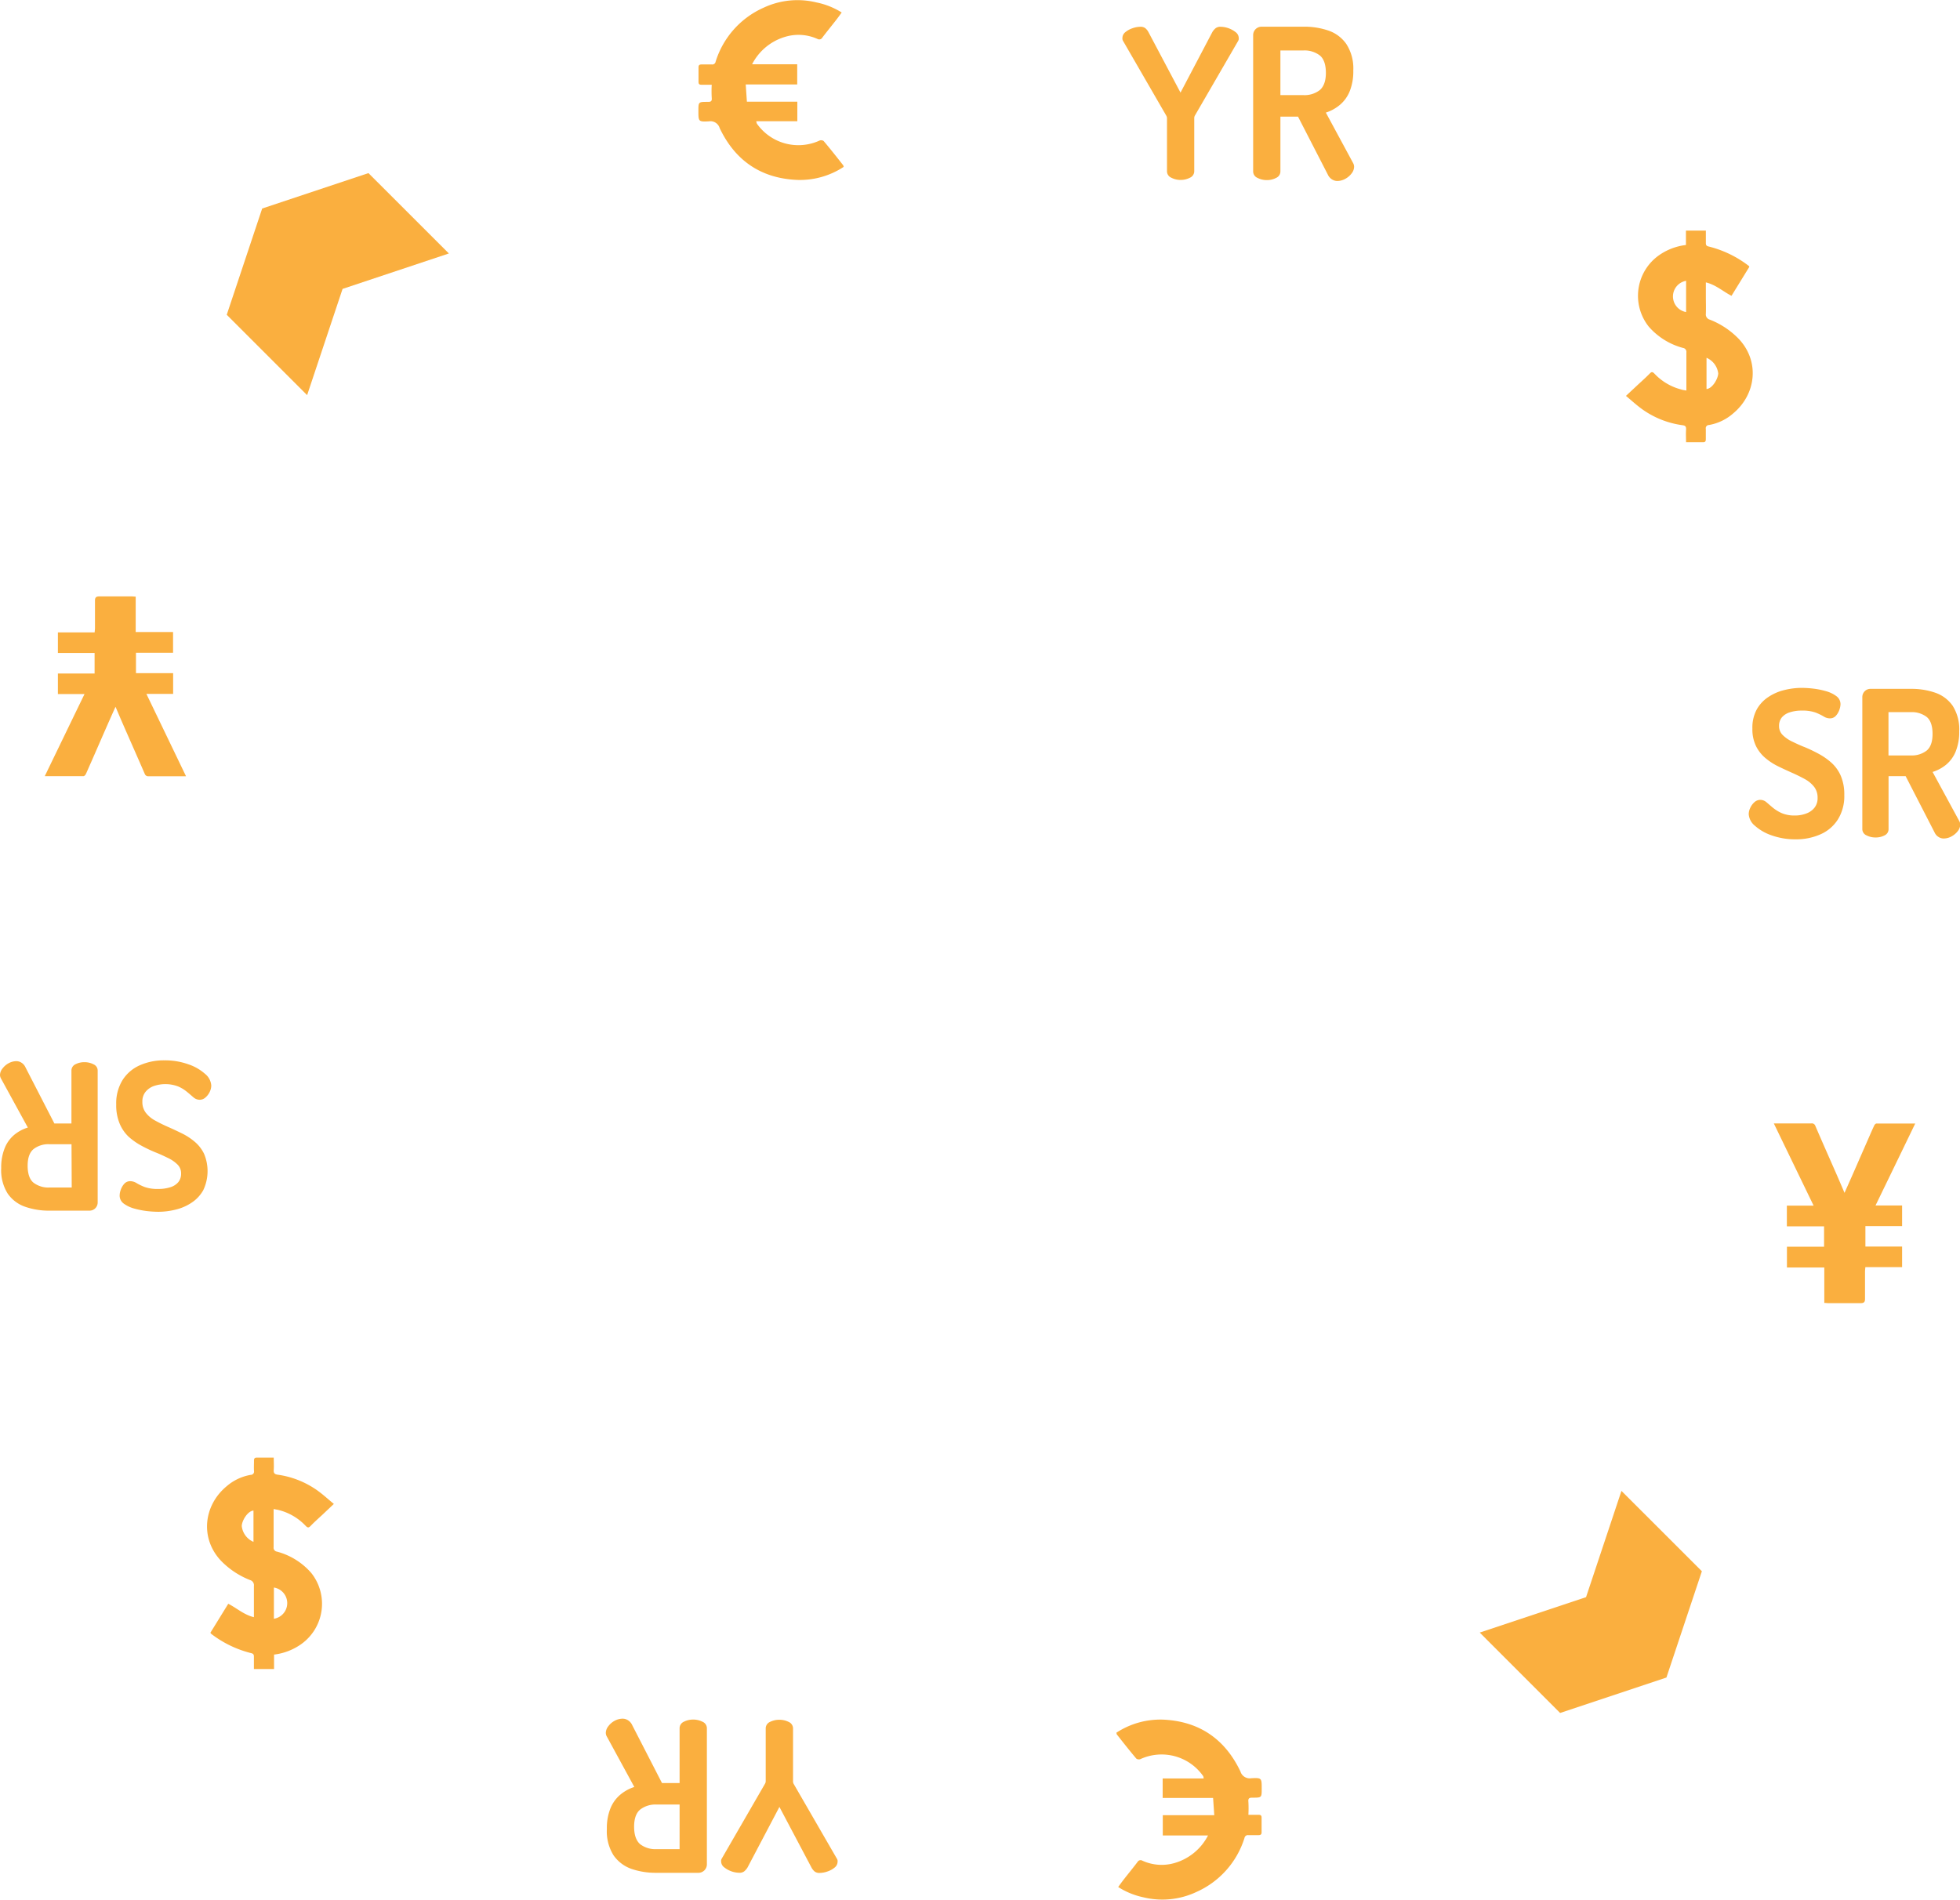 <svg xmlns="http://www.w3.org/2000/svg" viewBox="0 0 502.06 486.7"><defs><style>.cls-1{fill:#faaf3f;}</style></defs><g id="Layer_2" data-name="Layer 2"><g id="Layer_1-2" data-name="Layer 1"><polygon class="cls-1" points="94.38 44.35 114.98 64.94 87.75 74.02 78.67 101.24 58.08 80.65 67.16 53.42 94.38 44.35"/><polygon class="cls-1" points="399.63 438.88 379.04 418.28 406.27 409.21 415.34 381.98 435.94 402.57 426.86 429.8 399.63 438.88"/><path class="cls-1" d="M303.77,46.48a5.11,5.11,0,0,1-2.39-.57,1.79,1.79,0,0,1-1.1-1.69V30.74a1.34,1.34,0,0,0-.17-.7L289,10.82a1.48,1.48,0,0,1-.14-.4c0-.13,0-.23,0-.3a1.93,1.93,0,0,1,.75-1.5,5.63,5.63,0,0,1,1.82-1,6.25,6.25,0,0,1,2-.38,2,2,0,0,1,1.28.35,3.29,3.29,0,0,1,.81,1l8.22,15.52,8.16-15.52a3.84,3.84,0,0,1,.86-1,2,2,0,0,1,1.29-.35,6.46,6.46,0,0,1,3.84,1.4,1.92,1.92,0,0,1,.77,1.5,1.85,1.85,0,0,1,0,.3,1.48,1.48,0,0,1-.14.4L307.42,30a1.34,1.34,0,0,0-.16.7V44.22a1.81,1.81,0,0,1-1.1,1.69A5.17,5.17,0,0,1,303.77,46.48Z" transform="translate(-1.35 -0.38)"/><path class="cls-1" d="M343.88,46.75a2.56,2.56,0,0,1-1.37-.43,2.86,2.86,0,0,1-1.05-1.24l-7.62-14.82h-4.51v14a1.8,1.8,0,0,1-1.08,1.69,5,5,0,0,1-2.41.57,5.11,5.11,0,0,1-2.39-.57,1.79,1.79,0,0,1-1.1-1.69V9.42a2.15,2.15,0,0,1,2.25-2.2h10.63a19,19,0,0,1,6.42,1,9.22,9.22,0,0,1,4.59,3.47A11.51,11.51,0,0,1,348,18.45a13.66,13.66,0,0,1-.91,5.29,8.92,8.92,0,0,1-2.5,3.49,10.67,10.67,0,0,1-3.62,2L348,42.24a2.18,2.18,0,0,1,.16.45,2.4,2.4,0,0,1,.05.4,2.83,2.83,0,0,1-.64,1.72,5,5,0,0,1-1.64,1.4A4.26,4.26,0,0,1,343.88,46.75Zm-14.55-22h5.9a6.36,6.36,0,0,0,4.19-1.29c1-.86,1.56-2.32,1.56-4.4s-.52-3.64-1.56-4.48a6.46,6.46,0,0,0-4.19-1.27h-5.9Z" transform="translate(-1.35 -0.38)"/><path class="cls-1" d="M461.31,215.42a17.84,17.84,0,0,1-6.11-1,12.49,12.49,0,0,1-4.32-2.47,4.2,4.2,0,0,1-1.59-3,3.85,3.85,0,0,1,.39-1.58,4.35,4.35,0,0,1,1.07-1.46,2.21,2.21,0,0,1,1.51-.6,2.43,2.43,0,0,1,1.56.6c.48.4,1,.87,1.66,1.41a9.57,9.57,0,0,0,2.29,1.4,8.19,8.19,0,0,0,3.33.6,8,8,0,0,0,2.89-.5,4.71,4.71,0,0,0,2.13-1.48,3.9,3.9,0,0,0,.81-2.55,4.47,4.47,0,0,0-.88-2.81,7.72,7.72,0,0,0-2.4-2c-1-.55-2.1-1.09-3.27-1.61s-2.37-1.07-3.57-1.66a15.83,15.83,0,0,1-3.28-2.14,9.45,9.45,0,0,1-2.39-3.07,9.86,9.86,0,0,1-.91-4.47,9.75,9.75,0,0,1,1.12-4.89,9.1,9.1,0,0,1,3-3.2,12.7,12.7,0,0,1,4.09-1.77,18.48,18.48,0,0,1,4.47-.55,26.47,26.47,0,0,1,2.84.18,20.24,20.24,0,0,1,3.28.65,8.07,8.07,0,0,1,2.7,1.28,2.53,2.53,0,0,1,1.07,2.11,4.53,4.53,0,0,1-.29,1.4,4.34,4.34,0,0,1-.88,1.51,2,2,0,0,1-1.54.68,3.07,3.07,0,0,1-1.63-.5,13.35,13.35,0,0,0-2.09-1,9.81,9.81,0,0,0-3.46-.49,9.49,9.49,0,0,0-3.17.47,4.28,4.28,0,0,0-2,1.32,3.42,3.42,0,0,0-.68,2.16,3.19,3.19,0,0,0,.91,2.29,8.62,8.62,0,0,0,2.4,1.67c1,.48,2.07,1,3.25,1.45a37.05,37.05,0,0,1,3.56,1.7,16.93,16.93,0,0,1,3.31,2.31,9.73,9.73,0,0,1,2.39,3.36,12.1,12.1,0,0,1,.89,4.91,11.27,11.27,0,0,1-1.62,6.22,10,10,0,0,1-4.39,3.8A15.17,15.17,0,0,1,461.31,215.42Z" transform="translate(-1.35 -0.38)"/><path class="cls-1" d="M499.19,215.21a2.39,2.39,0,0,1-1.32-.42,2.66,2.66,0,0,1-1-1.19l-7.39-14.37h-4.37v13.53a1.74,1.74,0,0,1-1,1.64,4.87,4.87,0,0,1-2.34.55,5,5,0,0,1-2.32-.55,1.74,1.74,0,0,1-1.06-1.64V179a2.11,2.11,0,0,1,.6-1.51,2.09,2.09,0,0,1,1.58-.62h10.31a18.49,18.49,0,0,1,6.22,1,9,9,0,0,1,4.44,3.35,11.22,11.22,0,0,1,1.67,6.54,13.19,13.19,0,0,1-.89,5.12,8.54,8.54,0,0,1-2.42,3.38,10.12,10.12,0,0,1-3.51,1.9l6.87,12.65a2.09,2.09,0,0,1,.16.44,2.3,2.3,0,0,1,.05.39,2.81,2.81,0,0,1-.62,1.67,5,5,0,0,1-1.59,1.35A4.13,4.13,0,0,1,499.19,215.21Zm-14.1-21.28h5.73a6.19,6.19,0,0,0,4.06-1.25c1-.84,1.5-2.26,1.5-4.27s-.5-3.53-1.5-4.34a6.24,6.24,0,0,0-4.06-1.23h-5.73Z" transform="translate(-1.35 -0.38)"/><path class="cls-1" d="M433.32,100.44V97.22c0-2.18,0-4.36,0-6.54a1,1,0,0,0-.84-1.15,17.68,17.68,0,0,1-8.81-5.48,12.71,12.71,0,0,1,2.54-18.2,15.1,15.1,0,0,1,7-2.7V59.46h5.1c0,1,0,2.09,0,3.15,0,.56.13.81.78.94a27.76,27.76,0,0,1,10.14,4.9c.08,0,.12.14.23.28l-4.58,7.44c-2.19-1.12-4-2.82-6.57-3.44v3.54c0,1.5.05,3,0,4.49a1.37,1.37,0,0,0,1,1.51,20.84,20.84,0,0,1,7.49,5c5.41,5.83,4.31,14.19-1.46,19a12.7,12.7,0,0,1-6.23,3,.82.82,0,0,0-.81,1c0,.88,0,1.76,0,2.64,0,.51-.14.79-.71.78-1.4,0-2.79,0-4.35,0,0-1.1-.07-2.13,0-3.14s-.26-1.14-1-1.24a23,23,0,0,1-10.4-4.2c-1.36-1-2.58-2.12-4-3.3L421,98.86c1-.92,2-1.81,2.94-2.78.51-.54.77-.41,1.23.06a14.28,14.28,0,0,0,6.72,4C432.3,100.29,432.75,100.34,433.32,100.44Zm-.07-20.11v-8a4.06,4.06,0,0,0,0,8Zm5.23,11.72v8c1.5-.11,2.95-2.62,3-4A5,5,0,0,0,438.48,92.05Z" transform="translate(-1.35 -0.38)"/><path class="cls-1" d="M491.94,288.24c-3.44,0-6.68,0-9.93,0-.2,0-.47.28-.57.5-.47,1-.88,1.95-1.31,2.93q-1.94,4.43-3.88,8.87c-.77,1.75-1.55,3.5-2.42,5.46-.69-1.6-1.28-3-1.88-4.38-1.87-4.26-3.76-8.51-5.6-12.79a.94.94,0,0,0-1.05-.62h-9.58l10.19,21.06h-6.85v5.31h9.53v5.22h-9.51v5.33h9.57v9.07c.44,0,.73.06,1,.06,2.77,0,5.53,0,8.29,0,.95,0,1.16-.35,1.14-1.2,0-2.28,0-4.55,0-6.83,0-.37.05-.75.09-1.19h9.41v-5.28h-9.4v-5.25h9.4v-5.27h-6.81C485.18,302.22,488.53,295.3,491.94,288.24Z" transform="translate(-1.35 -0.38)"/><path class="cls-1" d="M217.33,42.71c-1.64-2.08-3.27-4.16-5-6.2a1.14,1.14,0,0,0-1-.14,13,13,0,0,1-16.1-4.31,2.35,2.35,0,0,1-.16-.62h10.52v-5H192.67c-.1-1.52-.2-2.91-.3-4.43h13.19V16.85H194a13.94,13.94,0,0,1,8.36-7,11.83,11.83,0,0,1,8.46.54A.89.89,0,0,0,212,10c1.13-1.49,2.32-2.94,3.47-4.42.51-.65,1-1.32,1.48-2A19.39,19.39,0,0,0,210.47,1,20.43,20.43,0,0,0,197,2.33a22.38,22.38,0,0,0-12.34,13.85.86.86,0,0,1-1,.71c-.84,0-1.69,0-2.53,0-.57,0-.86.14-.85.75,0,1.24,0,2.47,0,3.71,0,.53.19.76.75.74.83,0,1.67,0,2.63,0a30.27,30.27,0,0,0,0,3.32c.1.94-.23,1.09-1.06,1.07-2.35,0-2.35,0-2.35,2.33,0,2.7,0,2.8,2.67,2.66a2.47,2.47,0,0,1,2.78,1.74c3.93,8.25,10.48,12.81,19.67,13.26a20.42,20.42,0,0,0,12.1-3.34C217.38,42.89,217.39,42.77,217.33,42.71Z" transform="translate(-1.35 -0.38)"/><path class="cls-1" d="M201,441a5.25,5.25,0,0,1,2.39.56,1.82,1.82,0,0,1,1.1,1.7v13.47a1.32,1.32,0,0,0,.16.7l11.11,19.23a1.13,1.13,0,0,1,.14.4,1.79,1.79,0,0,1,0,.3,1.93,1.93,0,0,1-.75,1.5,5.63,5.63,0,0,1-1.82,1,6.24,6.24,0,0,1-2,.38,2,2,0,0,1-1.29-.35,3.54,3.54,0,0,1-.81-1L201,463.33l-8.17,15.52a4.17,4.17,0,0,1-.86,1,2,2,0,0,1-1.28.35,6.4,6.4,0,0,1-3.84-1.4,1.91,1.91,0,0,1-.78-1.5c0-.08,0-.17,0-.3a1.37,1.37,0,0,1,.14-.4l11.11-19.23a1.32,1.32,0,0,0,.17-.7V443.25a1.81,1.81,0,0,1,1.1-1.7A5.22,5.22,0,0,1,201,441Z" transform="translate(-1.35 -0.38)"/><path class="cls-1" d="M160.88,440.72a2.56,2.56,0,0,1,1.37.43,2.86,2.86,0,0,1,1.05,1.24l7.62,14.82h4.51v-14a1.82,1.82,0,0,1,1.08-1.7,5.16,5.16,0,0,1,2.41-.56,5.22,5.22,0,0,1,2.39.56,1.81,1.81,0,0,1,1.11,1.7V478a2.17,2.17,0,0,1-2.26,2.21H169.53a19.09,19.09,0,0,1-6.42-1,9.36,9.36,0,0,1-4.59-3.47A11.51,11.51,0,0,1,156.8,469a13.66,13.66,0,0,1,.91-5.29,8.92,8.92,0,0,1,2.5-3.49,10.59,10.59,0,0,1,3.62-2l-7.08-13a1.74,1.74,0,0,1-.17-.45,2.38,2.38,0,0,1-.05-.41,2.84,2.84,0,0,1,.65-1.71,4.92,4.92,0,0,1,1.63-1.4A4.32,4.32,0,0,1,160.88,440.72Zm14.55,22h-5.9a6.41,6.41,0,0,0-4.19,1.28q-1.56,1.29-1.56,4.41t1.56,4.48a6.46,6.46,0,0,0,4.19,1.26h5.9Z" transform="translate(-1.35 -0.38)"/><path class="cls-1" d="M43.45,272.05a17.8,17.8,0,0,1,6.11,1,12.31,12.31,0,0,1,4.32,2.47,4.2,4.2,0,0,1,1.59,3,3.86,3.86,0,0,1-.39,1.59A4.35,4.35,0,0,1,54,281.55a2.21,2.21,0,0,1-1.51.6,2.43,2.43,0,0,1-1.56-.6c-.48-.4-1-.87-1.66-1.41a9.26,9.26,0,0,0-2.29-1.4,9.17,9.17,0,0,0-6.22-.11,4.87,4.87,0,0,0-2.13,1.49,3.9,3.9,0,0,0-.81,2.55,4.47,4.47,0,0,0,.88,2.81,7.56,7.56,0,0,0,2.4,2c1,.56,2.1,1.1,3.28,1.62s2.36,1.07,3.56,1.66a15.83,15.83,0,0,1,3.28,2.14,9.32,9.32,0,0,1,2.39,3.07,11.38,11.38,0,0,1-.2,9.36,9.22,9.22,0,0,1-3,3.2,12.6,12.6,0,0,1-4.09,1.77,18.48,18.48,0,0,1-4.47.55,26.63,26.63,0,0,1-2.84-.18,21.37,21.37,0,0,1-3.28-.65,8.27,8.27,0,0,1-2.7-1.28A2.53,2.53,0,0,1,32,306.6a4.47,4.47,0,0,1,.29-1.4,4.34,4.34,0,0,1,.88-1.51,2,2,0,0,1,1.54-.68,3.13,3.13,0,0,1,1.64.5,13.19,13.19,0,0,0,2.08,1,9.81,9.81,0,0,0,3.46.49,9.75,9.75,0,0,0,3.17-.47,4.23,4.23,0,0,0,2-1.32,3.42,3.42,0,0,0,.68-2.16,3.13,3.13,0,0,0-.91-2.29,8.62,8.62,0,0,0-2.4-1.67c-1-.49-2.07-1-3.25-1.46a36.93,36.93,0,0,1-3.56-1.69,16.93,16.93,0,0,1-3.31-2.31A9.82,9.82,0,0,1,32,288.26a12.16,12.16,0,0,1-.88-4.92,11.31,11.31,0,0,1,1.61-6.22,10,10,0,0,1,4.4-3.79A15.13,15.13,0,0,1,43.45,272.05Z" transform="translate(-1.35 -0.38)"/><path class="cls-1" d="M5.57,272.26a2.39,2.39,0,0,1,1.32.42,2.66,2.66,0,0,1,1,1.19l7.39,14.36h4.37V274.71a1.76,1.76,0,0,1,1-1.64,4.9,4.9,0,0,1,2.34-.55,5,5,0,0,1,2.32.55,1.74,1.74,0,0,1,1.06,1.64v33.72a2.09,2.09,0,0,1-2.18,2.13H14a18.45,18.45,0,0,1-6.22-1,9,9,0,0,1-4.45-3.36,11.19,11.19,0,0,1-1.67-6.53,13.19,13.19,0,0,1,.89-5.12,8.58,8.58,0,0,1,2.42-3.39,10.1,10.1,0,0,1,3.51-1.89L1.56,276.63a2,2,0,0,1-.21-.83A2.77,2.77,0,0,1,2,274.13a4.83,4.83,0,0,1,1.58-1.35A4.15,4.15,0,0,1,5.57,272.26Zm14.1,21.28H14a6.18,6.18,0,0,0-4.06,1.25c-1,.83-1.51,2.26-1.51,4.27s.5,3.53,1.51,4.34A6.23,6.23,0,0,0,14,304.63h5.72Z" transform="translate(-1.35 -0.38)"/><path class="cls-1" d="M71.44,387v3.23c0,2.18,0,4.36,0,6.53a1,1,0,0,0,.85,1.16,17.62,17.62,0,0,1,8.8,5.48,12.69,12.69,0,0,1-2.54,18.19,15.11,15.11,0,0,1-7,2.71V428H66.39c0-1,0-2.08,0-3.14,0-.56-.13-.81-.78-.95A27.82,27.82,0,0,1,55.47,419a1.79,1.79,0,0,1-.23-.29l4.58-7.43c2.19,1.11,4,2.82,6.57,3.44V411.2c0-1.5,0-3,0-4.49a1.37,1.37,0,0,0-1-1.51,21.11,21.11,0,0,1-7.49-5c-5.41-5.83-4.31-14.2,1.47-19a12.72,12.72,0,0,1,6.22-2.95.83.83,0,0,0,.82-1c-.05-.87,0-1.75,0-2.63,0-.51.14-.79.72-.79,1.39,0,2.78,0,4.34,0,0,1.09.07,2.12,0,3.14-.08.86.26,1.13,1,1.24a23,23,0,0,1,10.4,4.2c1.36,1,2.57,2.12,4,3.29l-3.06,2.89c-1,.92-2,1.81-2.93,2.78-.52.53-.78.4-1.24-.06a14.28,14.28,0,0,0-6.72-4C72.46,387.18,72,387.13,71.44,387Zm.07,20.12v8a4.05,4.05,0,0,0,0-8Zm-5.23-11.72v-8c-1.5.11-3,2.62-3,4A5,5,0,0,0,66.28,395.42Z" transform="translate(-1.35 -0.38)"/><path class="cls-1" d="M12.82,199.23c3.44,0,6.68,0,9.93,0,.2,0,.47-.29.58-.5.46-1,.88-2,1.3-2.93,1.3-2.95,2.58-5.91,3.88-8.87.77-1.76,1.55-3.51,2.43-5.47.69,1.61,1.27,3,1.88,4.39,1.86,4.26,3.75,8.51,5.6,12.78a.94.94,0,0,0,1,.63c2.47,0,4.94,0,7.42,0H49L38.85,178.16H45.7v-5.31H36.18v-5.22h9.5v-5.32H36.11v-9.07c-.44,0-.72-.06-1-.06-2.76,0-5.53,0-8.29,0-.95,0-1.16.36-1.14,1.21,0,2.27,0,4.55,0,6.83,0,.37-.05.74-.09,1.19H16.18v5.27h9.4v5.26h-9.4v5.26H23C19.58,185.25,16.24,192.17,12.82,199.23Z" transform="translate(-1.35 -0.38)"/><path class="cls-1" d="M287.43,444.76c1.64,2.08,3.27,4.16,5,6.2a1.14,1.14,0,0,0,1,.14,13,13,0,0,1,16.1,4.31c.1.13.09.34.16.62H299.17v5h12.92c.1,1.51.2,2.91.3,4.42H299.2v5.19h11.59a14,14,0,0,1-8.36,7,11.89,11.89,0,0,1-8.46-.54.89.89,0,0,0-1.24.34c-1.13,1.49-2.32,2.94-3.47,4.41-.51.65-1,1.33-1.48,2a19.48,19.48,0,0,0,6.51,2.65,20.49,20.49,0,0,0,13.5-1.37,22.43,22.43,0,0,0,12.34-13.85.88.88,0,0,1,1-.72c.84,0,1.69,0,2.53,0,.57,0,.86-.14.85-.75,0-1.24,0-2.48,0-3.71,0-.53-.19-.76-.75-.74-.83,0-1.67,0-2.63,0a30.48,30.48,0,0,0,0-3.33c-.1-.93.24-1.08,1.06-1.07,2.35,0,2.35,0,2.35-2.33,0-2.69,0-2.79-2.67-2.65a2.49,2.49,0,0,1-2.78-1.74c-3.93-8.25-10.48-12.81-19.67-13.27a20.57,20.57,0,0,0-12.1,3.34C287.38,444.58,287.37,444.69,287.43,444.76Z" transform="translate(-1.35 -0.38)"/></g></g></svg>